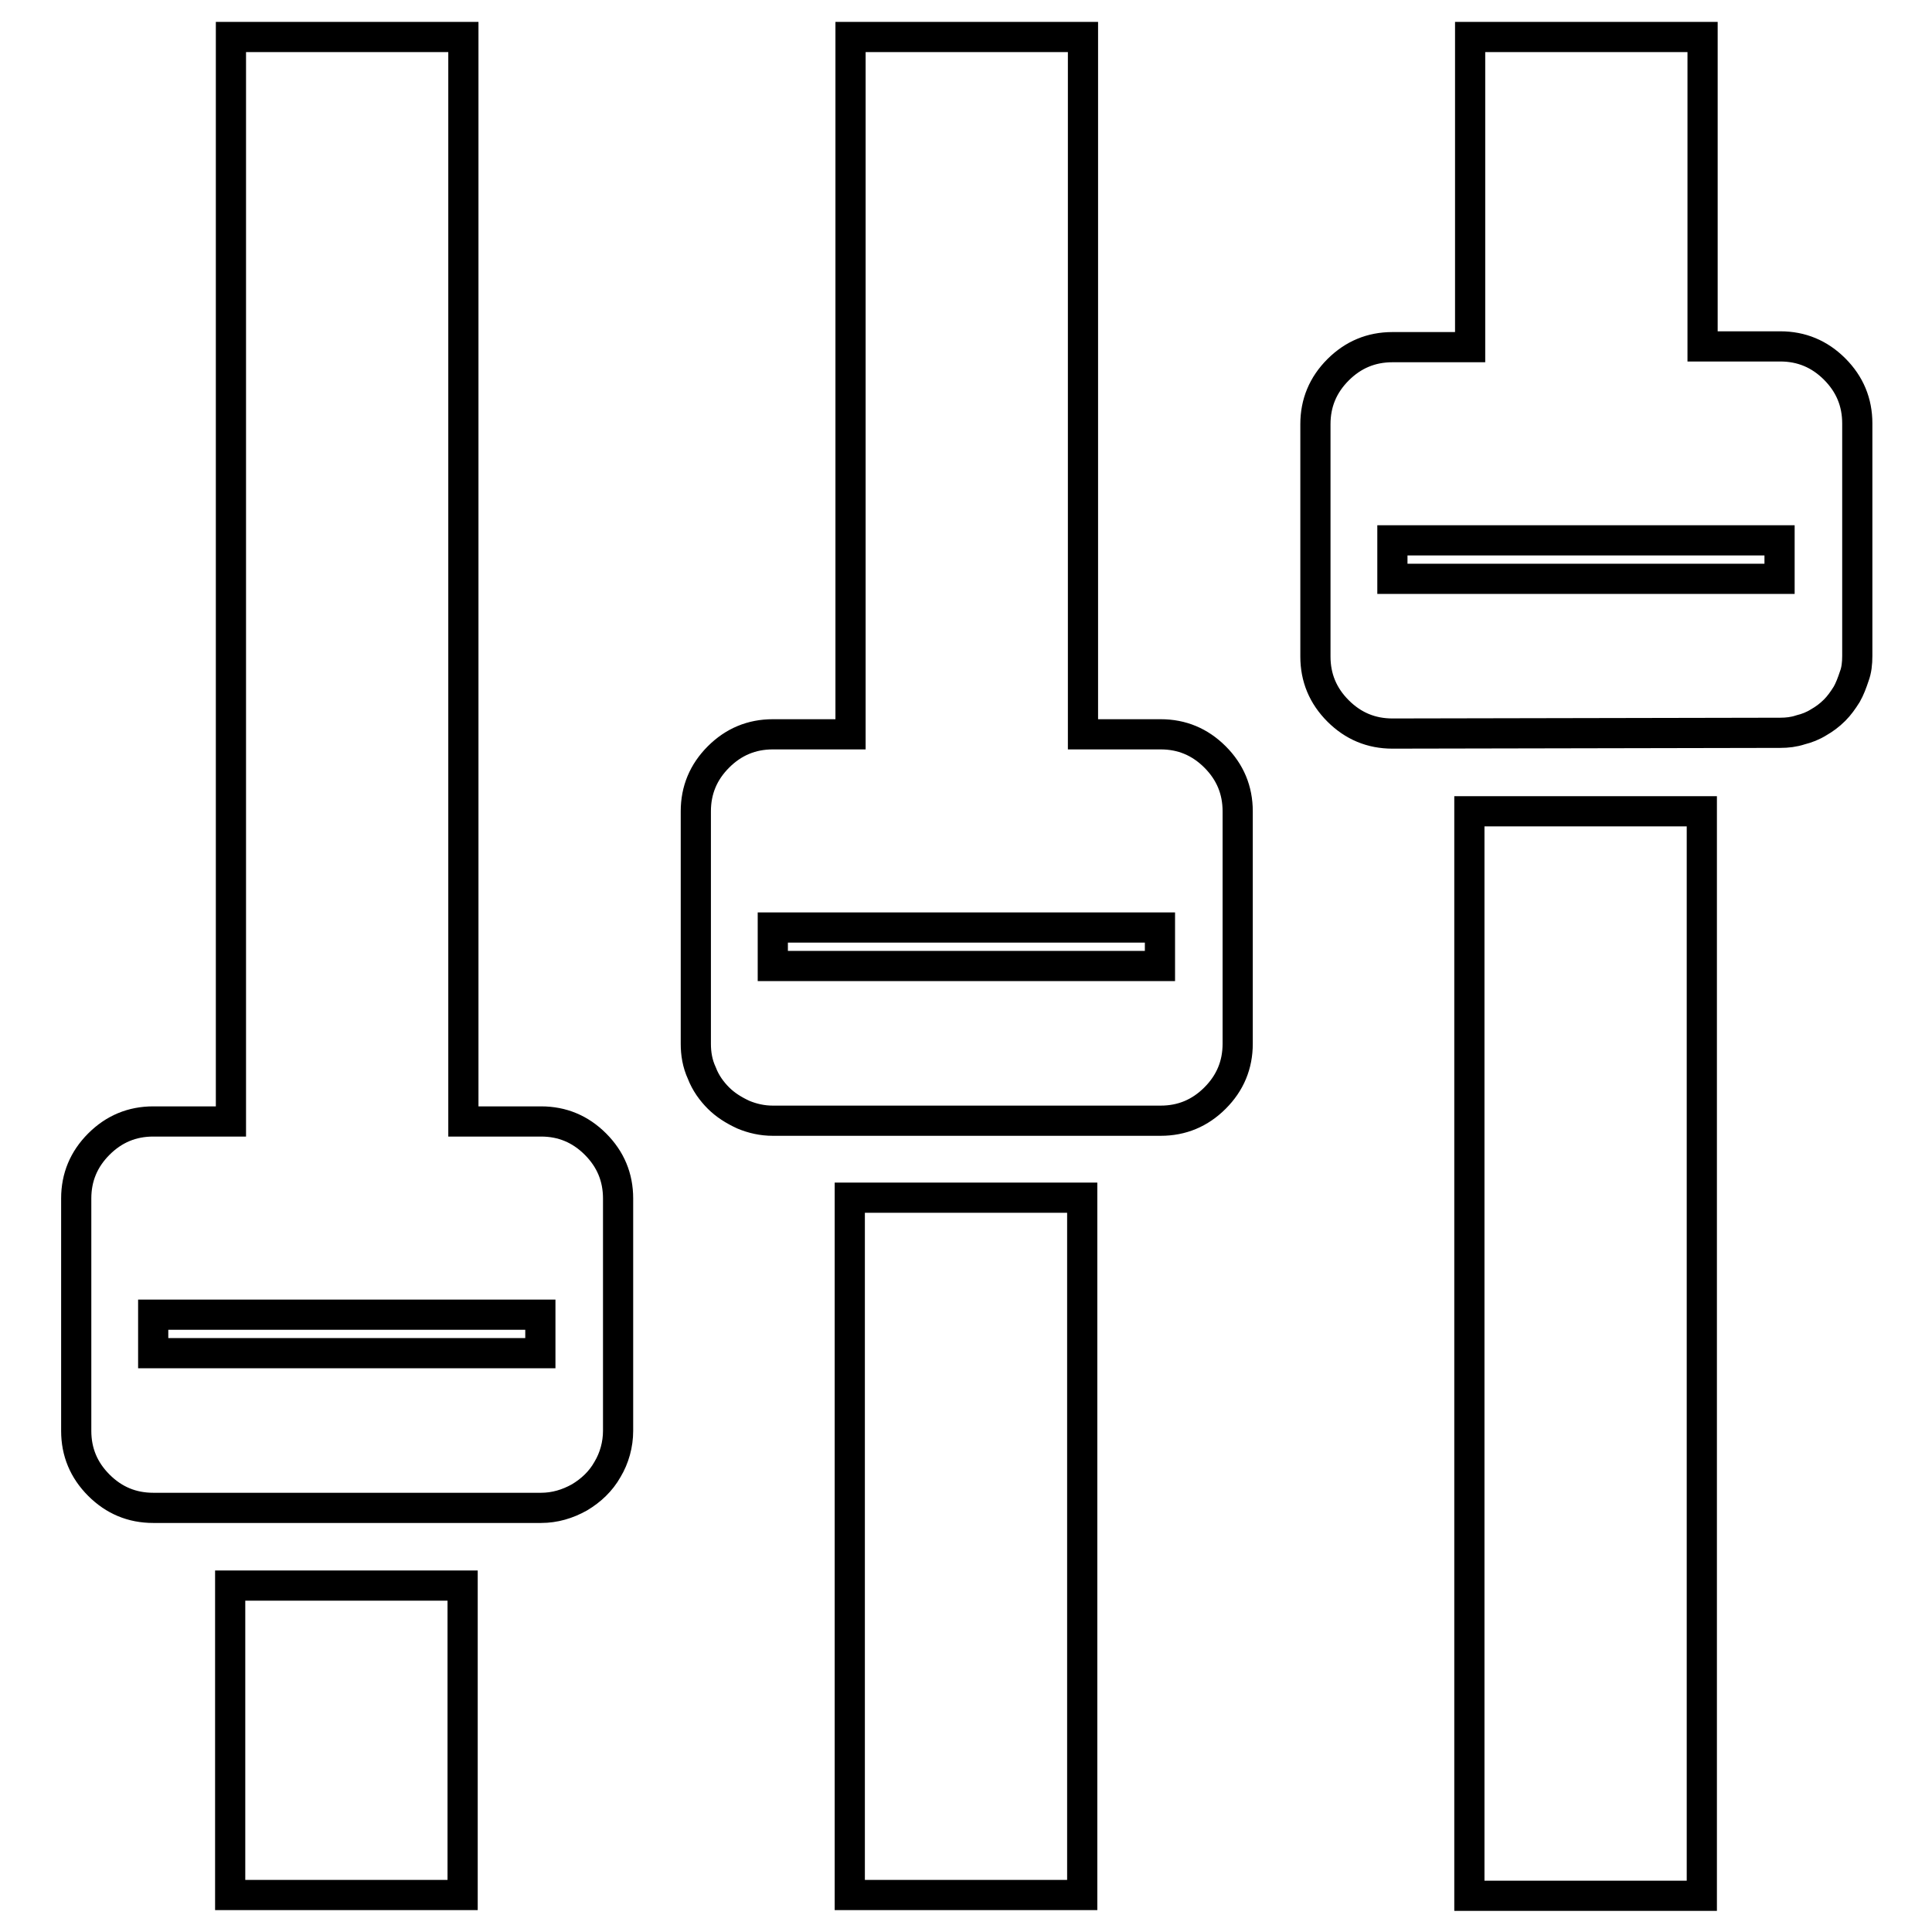 <?xml version="1.0" encoding="utf-8"?>
<!-- Svg Vector Icons : http://www.onlinewebfonts.com/icon -->
<!DOCTYPE svg PUBLIC "-//W3C//DTD SVG 1.1//EN" "http://www.w3.org/Graphics/SVG/1.1/DTD/svg11.dtd">
<svg version="1.1" xmlns="http://www.w3.org/2000/svg" xmlns:xlink="http://www.w3.org/1999/xlink" x="0px" y="0px" viewBox="0 0 256 256" enable-background="new 0 0 256 256" xml:space="preserve">
<g><g><g><path stroke-width="4" fill-opacity="0" stroke="#000000"  d="M20.3,199.8c-2.8,0-5.2-1-7.2-3c-2-2-3-4.4-3-7.2v-30.8c0-2.8,1-5.2,3-7.2c2-2,4.4-3,7.2-3h10.3V4.9h30.8v143.7h10.3c2.8,0,5.2,1,7.2,3c2,2,3,4.4,3,7.2v30.8c0,1.8-0.5,3.6-1.4,5.1c-0.9,1.6-2.2,2.8-3.7,3.7c-1.6,0.9-3.3,1.4-5.1,1.4H20.3z M102.4,148.5c-1.4,0-2.7-0.3-3.9-0.8c-1.3-0.6-2.4-1.3-3.3-2.2c-0.9-0.9-1.7-2-2.2-3.3c-0.6-1.3-0.8-2.6-0.8-3.9v-30.8c0-2.8,1-5.2,3-7.2c2-2,4.4-3,7.2-3h10.3V4.9h30.8v92.4h10.3c2.8,0,5.2,1,7.2,3c2,2,3,4.4,3,7.2v30.8c0,2.8-1,5.2-3,7.2c-2,2-4.4,3-7.2,3L102.4,148.5L102.4,148.5z M184.5,97.2c-2.8,0-5.2-1-7.2-3c-2-2-3-4.4-3-7.2V56.2c0-2.8,1-5.2,3-7.2c2-2,4.4-3,7.2-3h10.3V4.9h30.8v41h10.3c2.8,0,5.2,1,7.2,3c2,2,3,4.4,3,7.2v30.8c0,1-0.1,1.9-0.4,2.7c-0.3,0.9-0.6,1.7-1,2.4c-0.5,0.8-1,1.5-1.6,2.1c-0.7,0.7-1.4,1.2-2.1,1.6c-0.8,0.5-1.6,0.8-2.4,1c-0.9,0.3-1.8,0.4-2.7,0.4L184.5,97.2L184.5,97.2z M184.5,76.7h51.3v-5.1h-51.3V76.7z M194.7,251.1V107.5h30.8v143.7H194.7z M102.4,128h51.3v-5.1h-51.3V128z M112.6,251.1v-92.4h30.8v92.4H112.6z M20.3,179.3h51.3v-5.1H20.3V179.3z M30.5,251.1v-41h30.8v41H30.5z"/></g></g></g>
</svg>